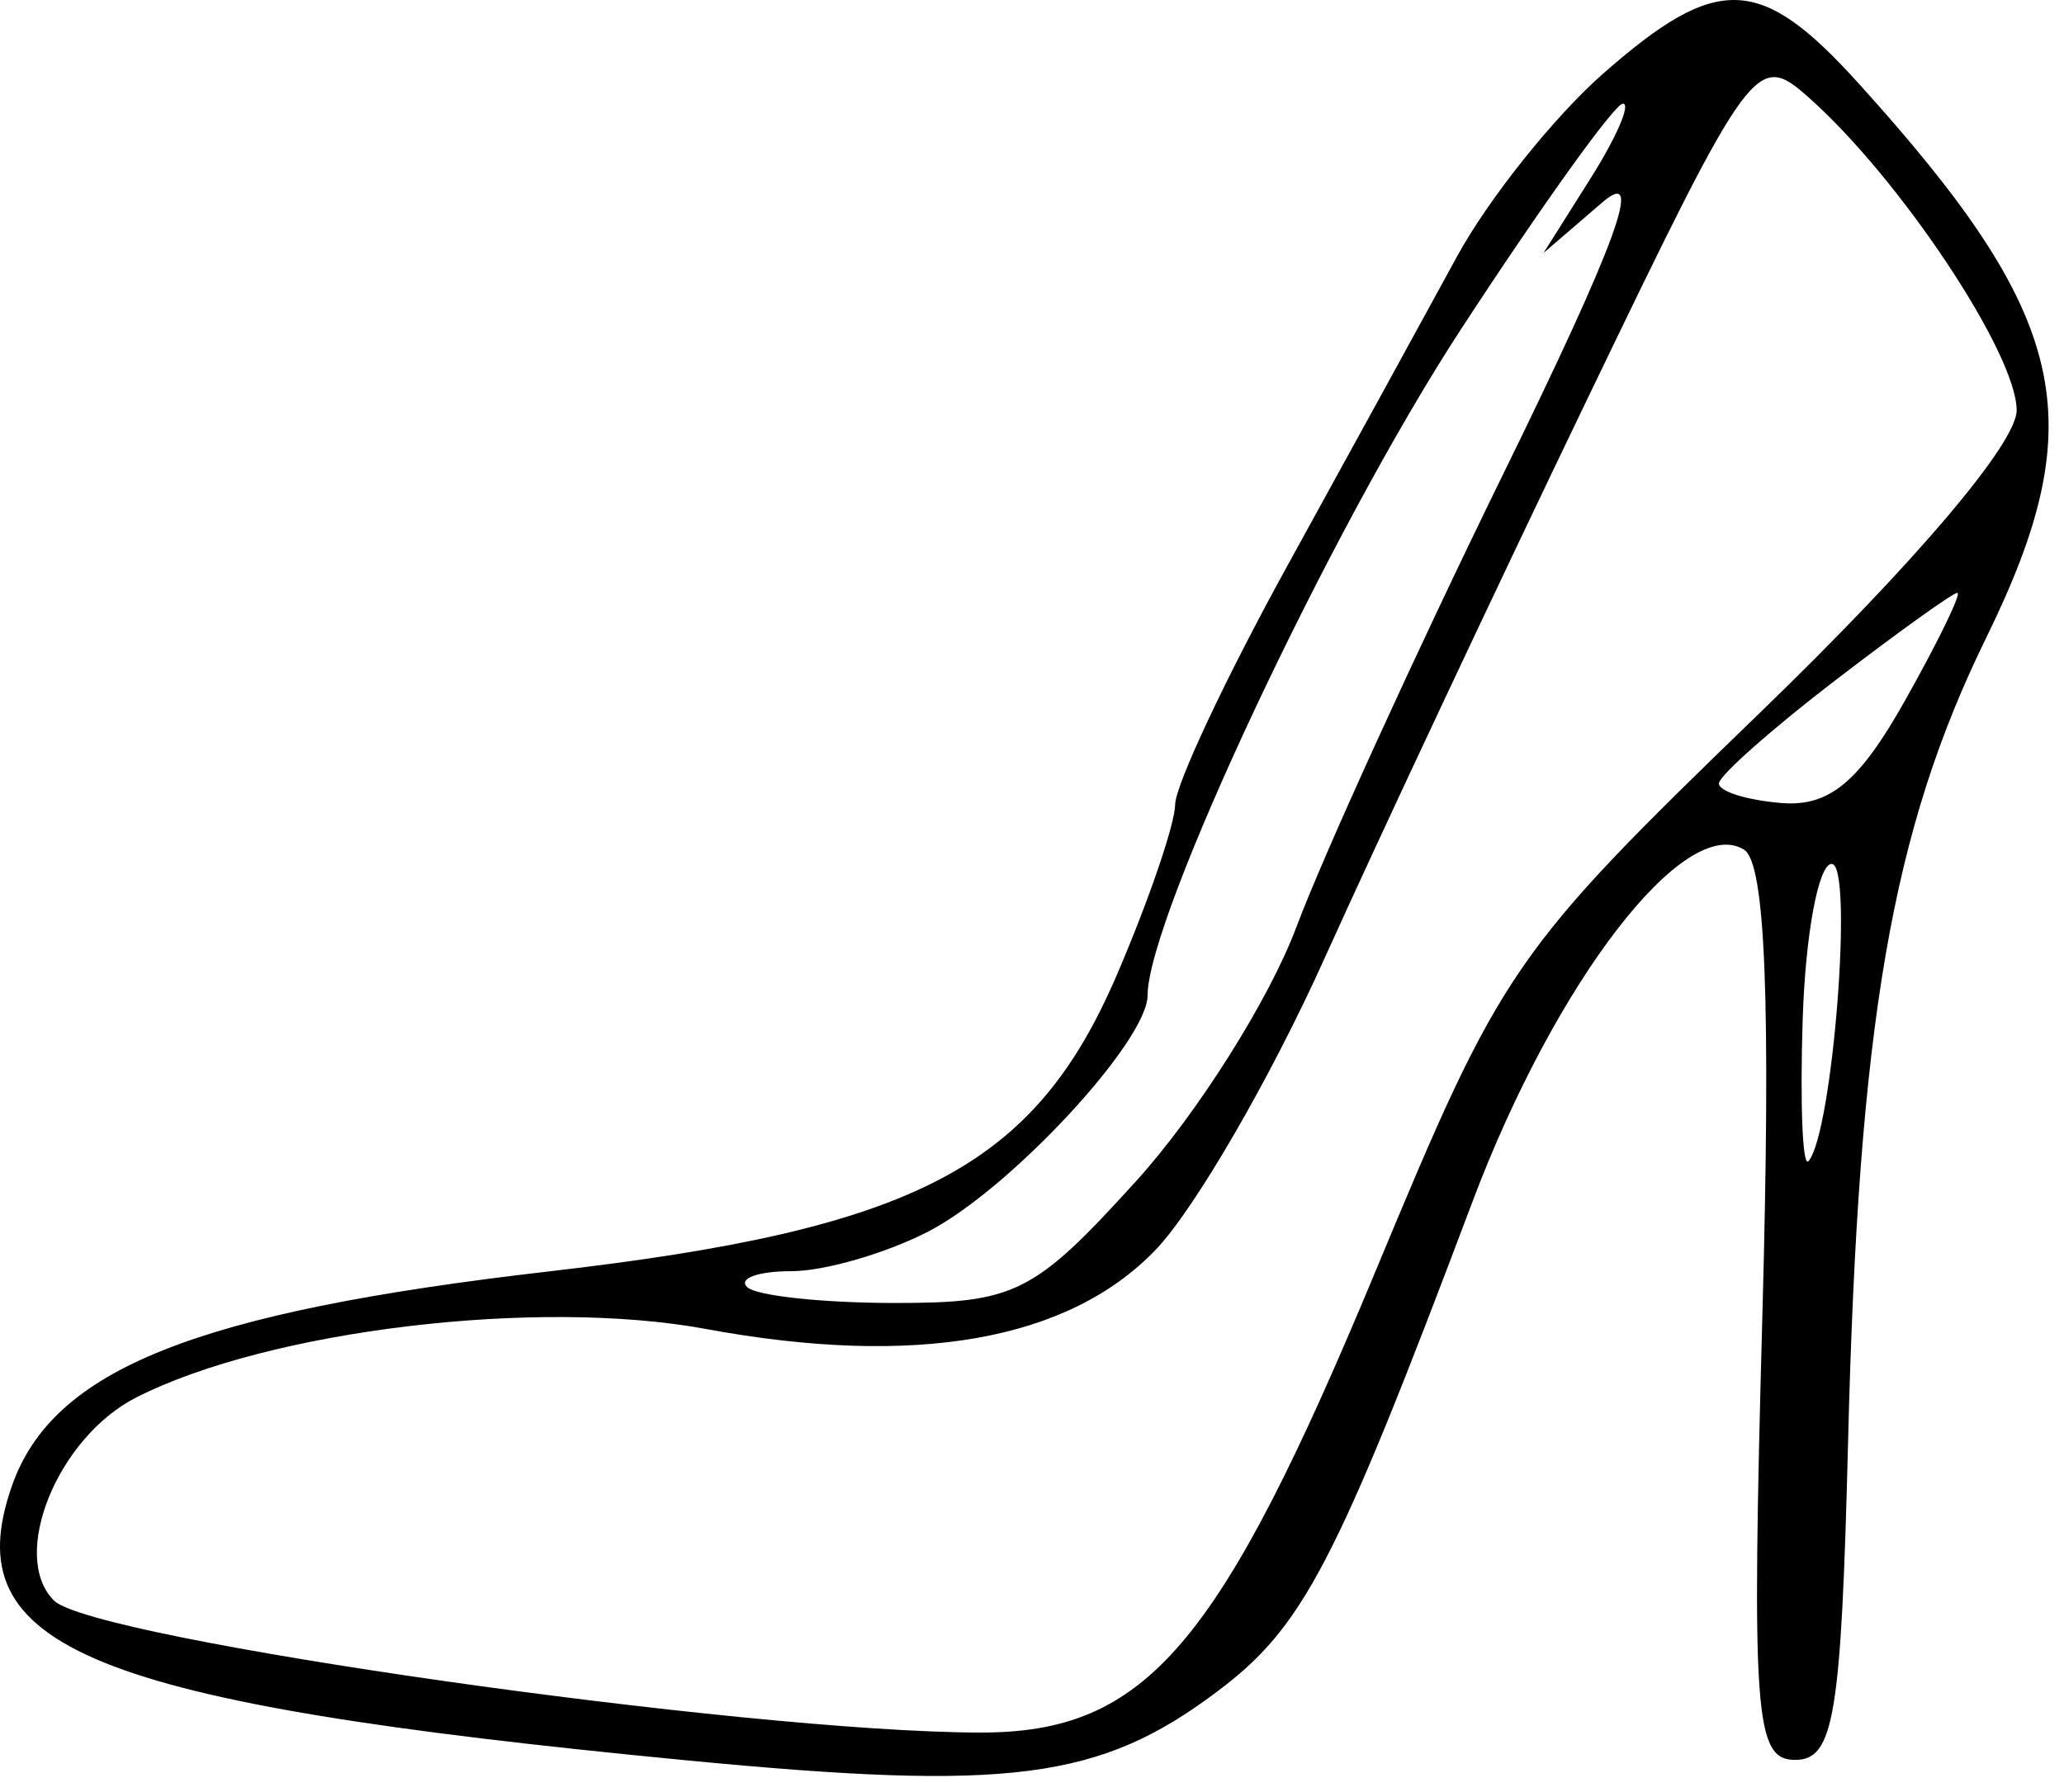 <?xml version="1.0" encoding="UTF-8"?> <svg xmlns="http://www.w3.org/2000/svg" width="76" height="66" viewBox="0 0 76 66" fill="none"><path fill-rule="evenodd" clip-rule="evenodd" d="M59.037 2.705C57.228 4.294 54.801 7.332 53.645 9.455C52.489 11.579 49.685 16.692 47.414 20.817C45.143 24.942 43.279 28.909 43.271 29.632C43.263 30.355 42.294 33.185 41.117 35.922C38.076 42.99 33.714 45.269 20.257 46.82C7.192 48.326 1.938 50.425 0.434 54.738C-1.646 60.706 3.291 62.713 25.257 64.83C37.183 65.979 40.485 65.553 44.81 62.306C47.993 59.918 49.175 57.651 54.221 44.253C57.284 36.123 62.045 29.95 64.219 31.293C65.007 31.781 65.209 36.89 64.895 48.403C64.492 63.189 64.612 64.817 66.102 64.816C67.531 64.815 67.797 63.213 68.05 53.066C68.434 37.684 69.654 30.594 73.142 23.475C77.079 15.438 76.208 11.663 68.433 3.067C64.819 -0.929 63.245 -0.989 59.037 2.705ZM58.502 14.583C55.128 21.587 50.746 30.915 48.764 35.313C46.782 39.711 43.989 44.531 42.558 46.024C39.346 49.378 33.708 50.371 25.989 48.945C19.791 47.799 9.902 48.987 5.021 51.465C2.117 52.939 0.345 57.305 1.986 58.946C3.411 60.371 27.408 63.794 36.084 63.809C42.195 63.82 44.886 60.68 50.65 46.817C55.31 35.606 55.667 35.088 64.844 26.211C70.536 20.704 74.257 16.317 74.257 15.111C74.257 13.029 69.96 6.567 66.592 3.583C64.683 1.892 64.484 2.162 58.502 14.583ZM53.756 12.187C48.963 19.541 42.257 33.81 42.257 36.657C42.257 38.342 37.194 43.798 34.188 45.353C32.63 46.158 30.359 46.817 29.14 46.817C27.921 46.817 27.186 47.08 27.507 47.4C27.828 47.721 30.265 47.986 32.924 47.988C37.382 47.992 38.073 47.644 41.836 43.497C44.079 41.024 46.731 36.822 47.729 34.159C48.726 31.496 52.157 23.979 55.353 17.454C59.541 8.905 60.56 6.112 59 7.454L56.835 9.317L58.569 6.567C59.523 5.054 60.058 3.817 59.758 3.817C59.458 3.817 56.757 7.583 53.756 12.187ZM67.544 25.083C65.227 26.862 63.315 28.556 63.294 28.849C63.274 29.141 64.306 29.468 65.587 29.574C67.356 29.72 68.455 28.81 70.151 25.792C71.38 23.606 72.244 21.824 72.071 21.833C71.898 21.842 69.861 23.304 67.544 25.083ZM66.379 37.516C66.277 40.65 66.372 43.012 66.59 42.766C67.482 41.756 68.259 31.817 67.446 31.817C66.962 31.817 66.482 34.381 66.379 37.516Z" fill="black"></path></svg> 